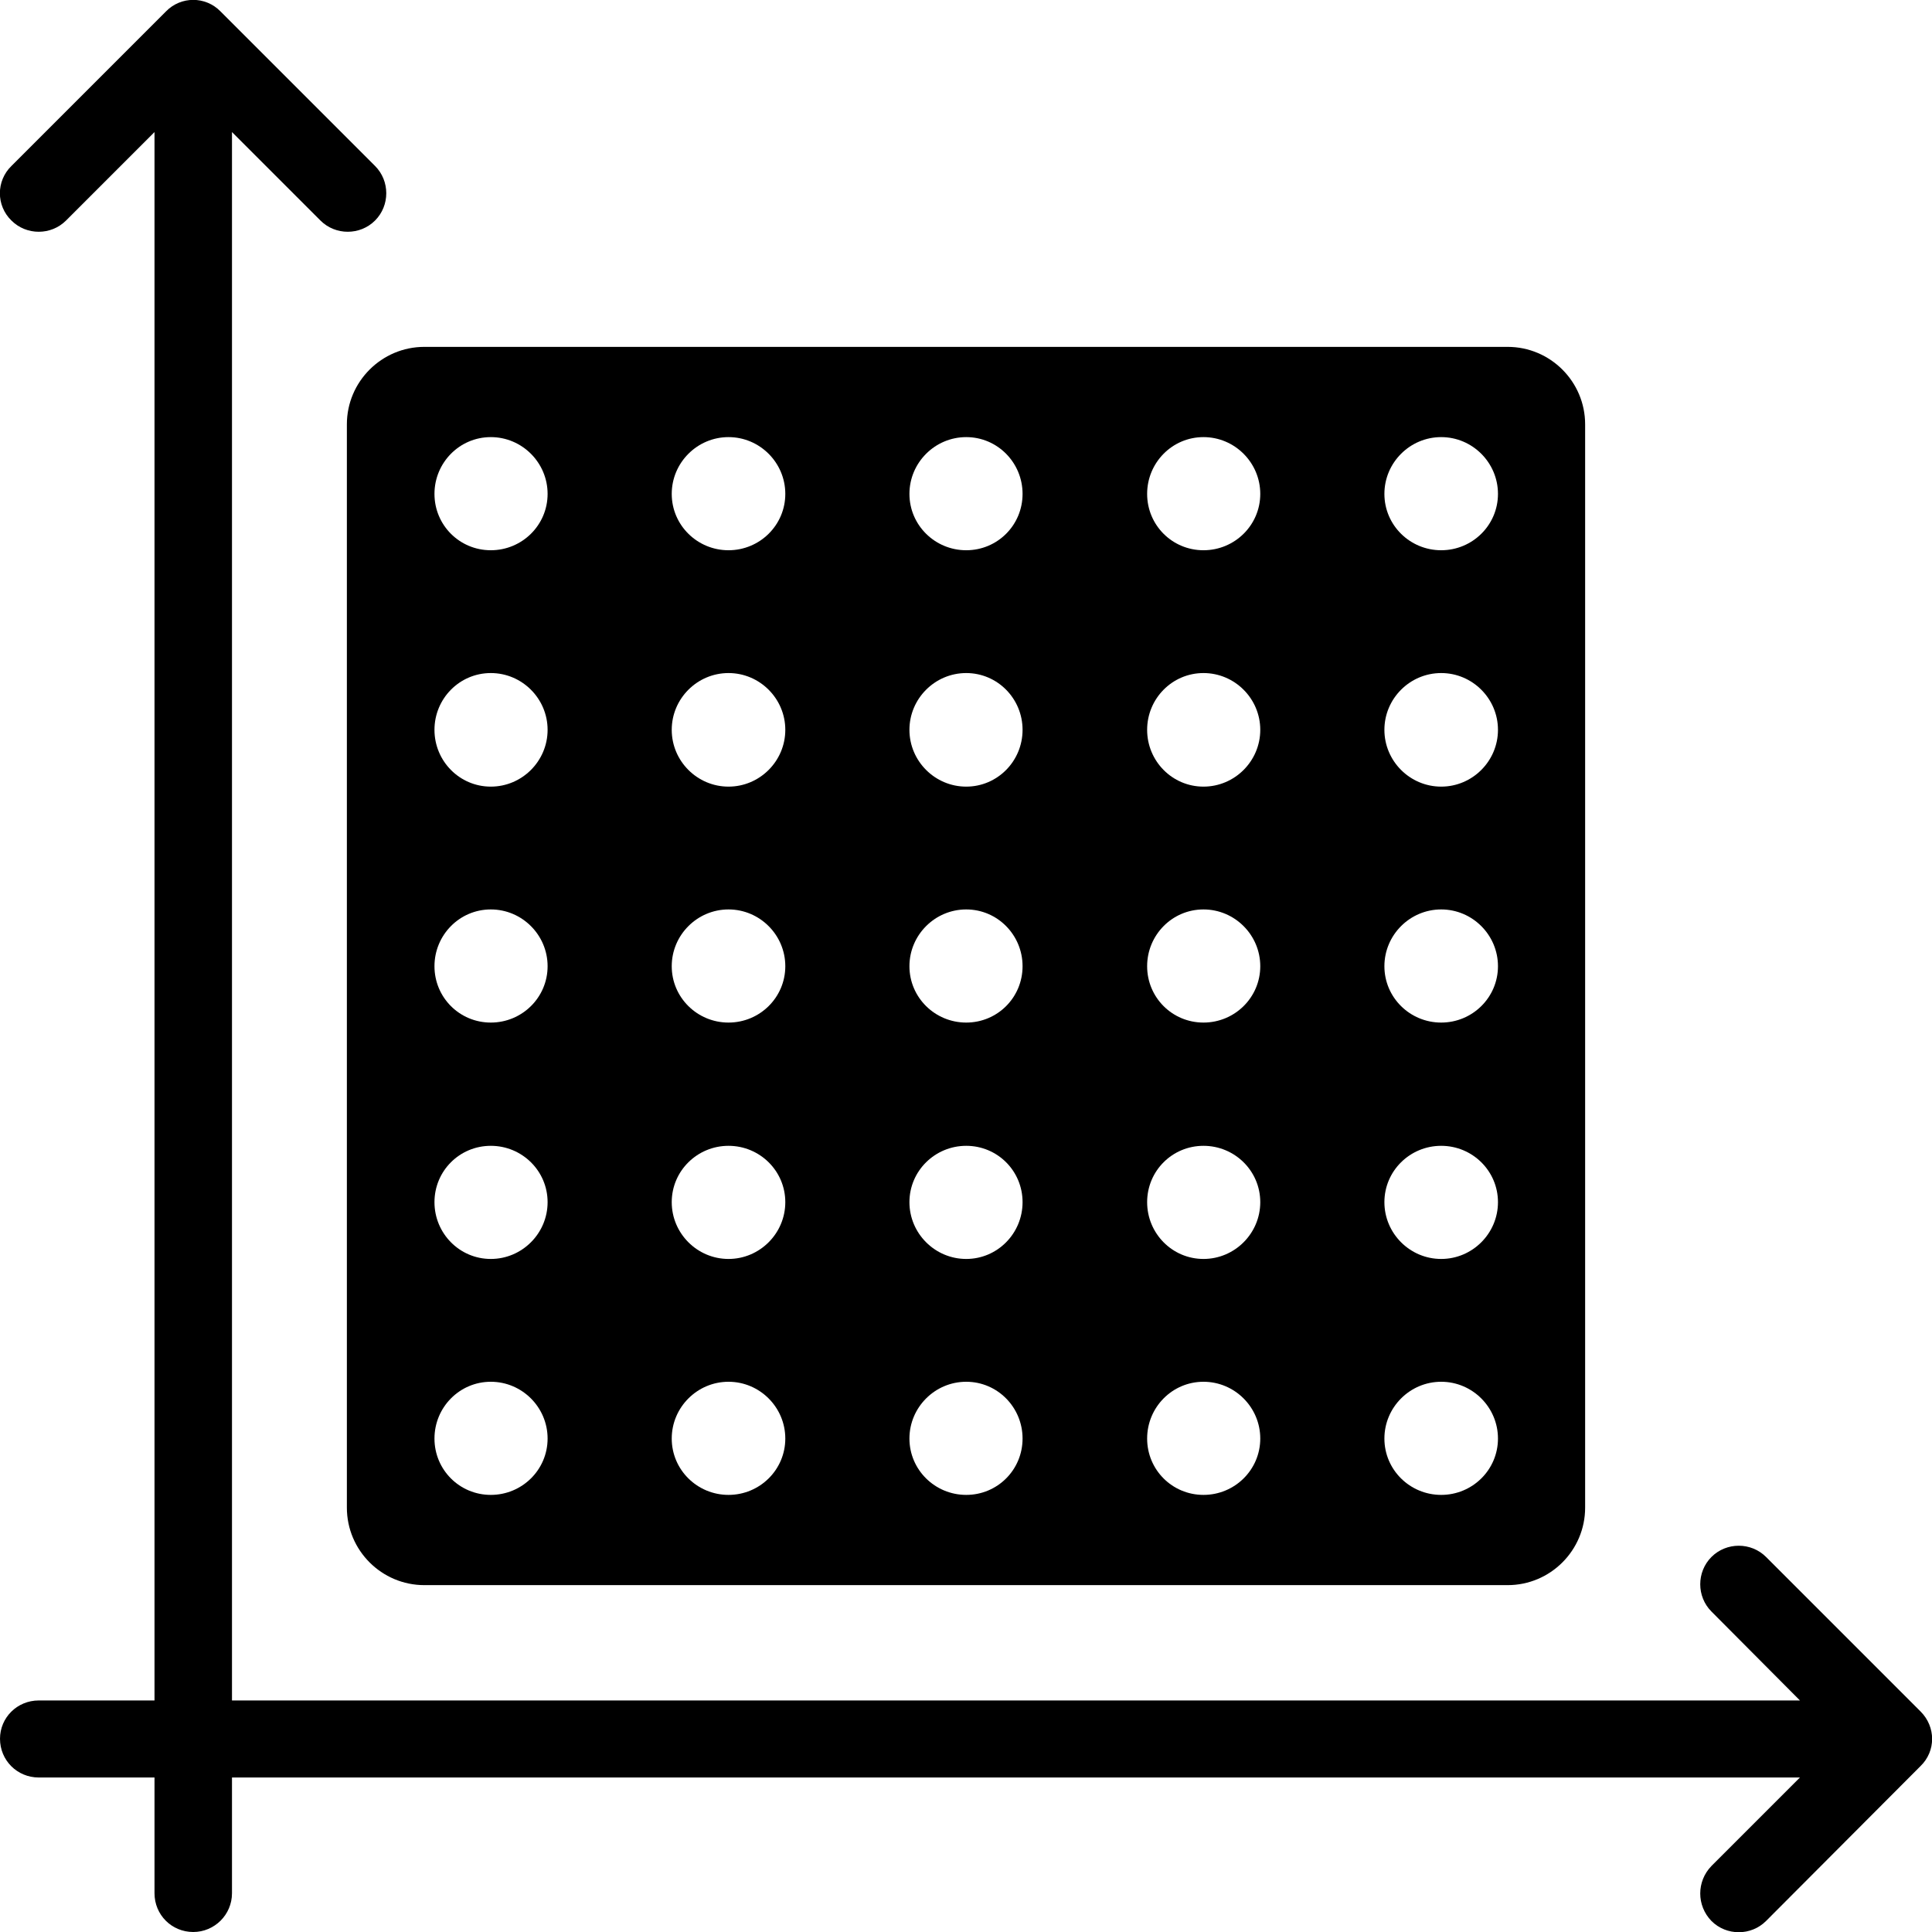 <svg xmlns="http://www.w3.org/2000/svg" xml:space="preserve" width="184px" height="184px" style="shape-rendering:geometricPrecision; text-rendering:geometricPrecision; image-rendering:optimizeQuality; fill-rule:evenodd; clip-rule:evenodd" viewBox="0 0 43.89 43.89"> <g>  <path fill="black" d="M36.01 9.64c0,-0.97 -0.79,-1.76 -1.76,-1.76l-24.61 0c-0.97,0 -1.76,0.79 -1.76,1.76l0 24.61c0,0.97 0.79,1.76 1.76,1.76l24.61 0c0.97,0 1.76,-0.79 1.76,-1.76l0 -24.61zm-32.5 -6.64l-2.01 2.01c-0.34,0.34 -0.9,0.34 -1.24,0 -0.35,-0.34 -0.35,-0.9 0,-1.24l3.51 -3.51c0.34,-0.35 0.9,-0.35 1.24,0l3.51 3.51c0.34,0.34 0.34,0.9 0,1.24 -0.34,0.34 -0.9,0.34 -1.24,0l-2.01 -2.01 0 35.63 35.62 0 -2.01 -2.02c-0.34,-0.34 -0.34,-0.9 0,-1.24 0.34,-0.34 0.9,-0.34 1.24,0l3.51 3.51c0.35,0.35 0.35,0.9 0,1.24l-3.51 3.52c-0.34,0.34 -0.9,0.34 -1.24,0 -0.34,-0.35 -0.34,-0.9 0,-1.25l2.01 -2.01 -35.62 0 0 2.63c0,0.49 -0.4,0.88 -0.88,0.88 -0.49,0 -0.88,-0.39 -0.88,-0.88l0 -2.63 -2.63 0c-0.49,0 -0.88,-0.39 -0.88,-0.88 0,-0.48 0.39,-0.87 0.88,-0.87l2.63 0 0 -35.63zm7.64 6.93c0.71,0 1.29,0.58 1.29,1.29 0,0.71 -0.58,1.28 -1.29,1.28 -0.71,0 -1.28,-0.57 -1.28,-1.28 0,-0.71 0.57,-1.29 1.28,-1.29zm0 5.36c0.71,0 1.29,0.58 1.29,1.29 0,0.71 -0.58,1.29 -1.29,1.29 -0.71,0 -1.28,-0.58 -1.28,-1.29 0,-0.71 0.57,-1.29 1.28,-1.29zm0 5.37c0.71,0 1.29,0.58 1.29,1.29 0,0.71 -0.58,1.28 -1.29,1.28 -0.71,0 -1.28,-0.57 -1.28,-1.28 0,-0.71 0.57,-1.29 1.28,-1.29zm0 5.37c0.71,0 1.29,0.57 1.29,1.28 0,0.71 -0.58,1.29 -1.29,1.29 -0.71,0 -1.28,-0.58 -1.28,-1.29 0,-0.71 0.57,-1.28 1.28,-1.28zm0 5.36c0.71,0 1.29,0.58 1.29,1.29 0,0.71 -0.58,1.28 -1.29,1.28 -0.71,0 -1.28,-0.57 -1.28,-1.28 0,-0.71 0.57,-1.29 1.28,-1.29zm5.4 -21.46c0.71,0 1.29,0.58 1.29,1.29 0,0.71 -0.58,1.28 -1.29,1.28 -0.71,0 -1.29,-0.57 -1.29,-1.28 0,-0.71 0.58,-1.29 1.29,-1.29zm0 5.36c0.71,0 1.29,0.58 1.29,1.29 0,0.71 -0.58,1.29 -1.29,1.29 -0.71,0 -1.29,-0.58 -1.29,-1.29 0,-0.71 0.58,-1.29 1.29,-1.29zm0 5.37c0.71,0 1.29,0.58 1.29,1.29 0,0.71 -0.58,1.28 -1.29,1.28 -0.71,0 -1.29,-0.57 -1.29,-1.28 0,-0.71 0.58,-1.29 1.29,-1.29zm0 5.37c0.71,0 1.29,0.57 1.29,1.28 0,0.71 -0.58,1.29 -1.29,1.29 -0.71,0 -1.29,-0.58 -1.29,-1.29 0,-0.71 0.58,-1.28 1.29,-1.28zm0 5.36c0.71,0 1.29,0.58 1.29,1.29 0,0.71 -0.58,1.28 -1.29,1.28 -0.71,0 -1.29,-0.57 -1.29,-1.28 0,-0.71 0.58,-1.29 1.29,-1.29zm5.4 -21.46c0.71,0 1.28,0.58 1.28,1.29 0,0.71 -0.57,1.28 -1.28,1.28 -0.71,0 -1.29,-0.57 -1.29,-1.28 0,-0.71 0.58,-1.29 1.29,-1.29zm0 5.36c0.71,0 1.28,0.58 1.28,1.29 0,0.71 -0.57,1.29 -1.28,1.29 -0.71,0 -1.29,-0.58 -1.29,-1.29 0,-0.71 0.58,-1.29 1.29,-1.29zm0 5.37c0.71,0 1.28,0.58 1.28,1.29 0,0.71 -0.57,1.28 -1.28,1.28 -0.71,0 -1.29,-0.57 -1.29,-1.28 0,-0.71 0.58,-1.29 1.29,-1.29zm0 5.37c0.71,0 1.28,0.57 1.28,1.28 0,0.71 -0.57,1.29 -1.28,1.29 -0.71,0 -1.29,-0.58 -1.29,-1.29 0,-0.71 0.58,-1.28 1.29,-1.28zm0 5.36c0.71,0 1.28,0.58 1.28,1.29 0,0.71 -0.57,1.28 -1.28,1.28 -0.71,0 -1.29,-0.57 -1.29,-1.28 0,-0.71 0.58,-1.29 1.29,-1.29zm5.39 -21.46c0.71,0 1.29,0.58 1.29,1.29 0,0.71 -0.58,1.28 -1.29,1.28 -0.71,0 -1.28,-0.57 -1.28,-1.28 0,-0.71 0.57,-1.29 1.28,-1.29zm0 5.36c0.71,0 1.29,0.58 1.29,1.29 0,0.71 -0.58,1.29 -1.29,1.29 -0.71,0 -1.28,-0.58 -1.28,-1.29 0,-0.71 0.57,-1.29 1.28,-1.29zm0 5.37c0.71,0 1.29,0.58 1.29,1.29 0,0.71 -0.58,1.28 -1.29,1.28 -0.71,0 -1.28,-0.57 -1.28,-1.28 0,-0.71 0.57,-1.29 1.28,-1.29zm0 5.37c0.71,0 1.29,0.57 1.29,1.28 0,0.71 -0.58,1.29 -1.29,1.29 -0.71,0 -1.28,-0.58 -1.28,-1.29 0,-0.71 0.57,-1.28 1.28,-1.28zm0 5.36c0.71,0 1.29,0.58 1.29,1.29 0,0.71 -0.58,1.28 -1.29,1.28 -0.71,0 -1.28,-0.57 -1.28,-1.28 0,-0.71 0.57,-1.29 1.28,-1.29zm5.4 -21.46c0.71,0 1.29,0.58 1.29,1.29 0,0.71 -0.58,1.28 -1.29,1.28 -0.71,0 -1.29,-0.57 -1.29,-1.28 0,-0.71 0.58,-1.29 1.29,-1.29zm0 5.36c0.71,0 1.29,0.58 1.29,1.29 0,0.71 -0.58,1.29 -1.29,1.29 -0.71,0 -1.29,-0.58 -1.29,-1.29 0,-0.71 0.58,-1.29 1.29,-1.29zm0 5.37c0.71,0 1.29,0.58 1.29,1.29 0,0.71 -0.58,1.28 -1.29,1.28 -0.71,0 -1.29,-0.57 -1.29,-1.28 0,-0.71 0.58,-1.29 1.29,-1.29zm0 5.37c0.71,0 1.29,0.57 1.29,1.28 0,0.71 -0.58,1.29 -1.29,1.29 -0.71,0 -1.29,-0.58 -1.29,-1.29 0,-0.71 0.58,-1.28 1.29,-1.28zm0 5.36c0.71,0 1.29,0.58 1.29,1.29 0,0.71 -0.58,1.28 -1.29,1.28 -0.71,0 -1.29,-0.57 -1.29,-1.28 0,-0.71 0.58,-1.29 1.29,-1.29z"></path> </g></svg>
